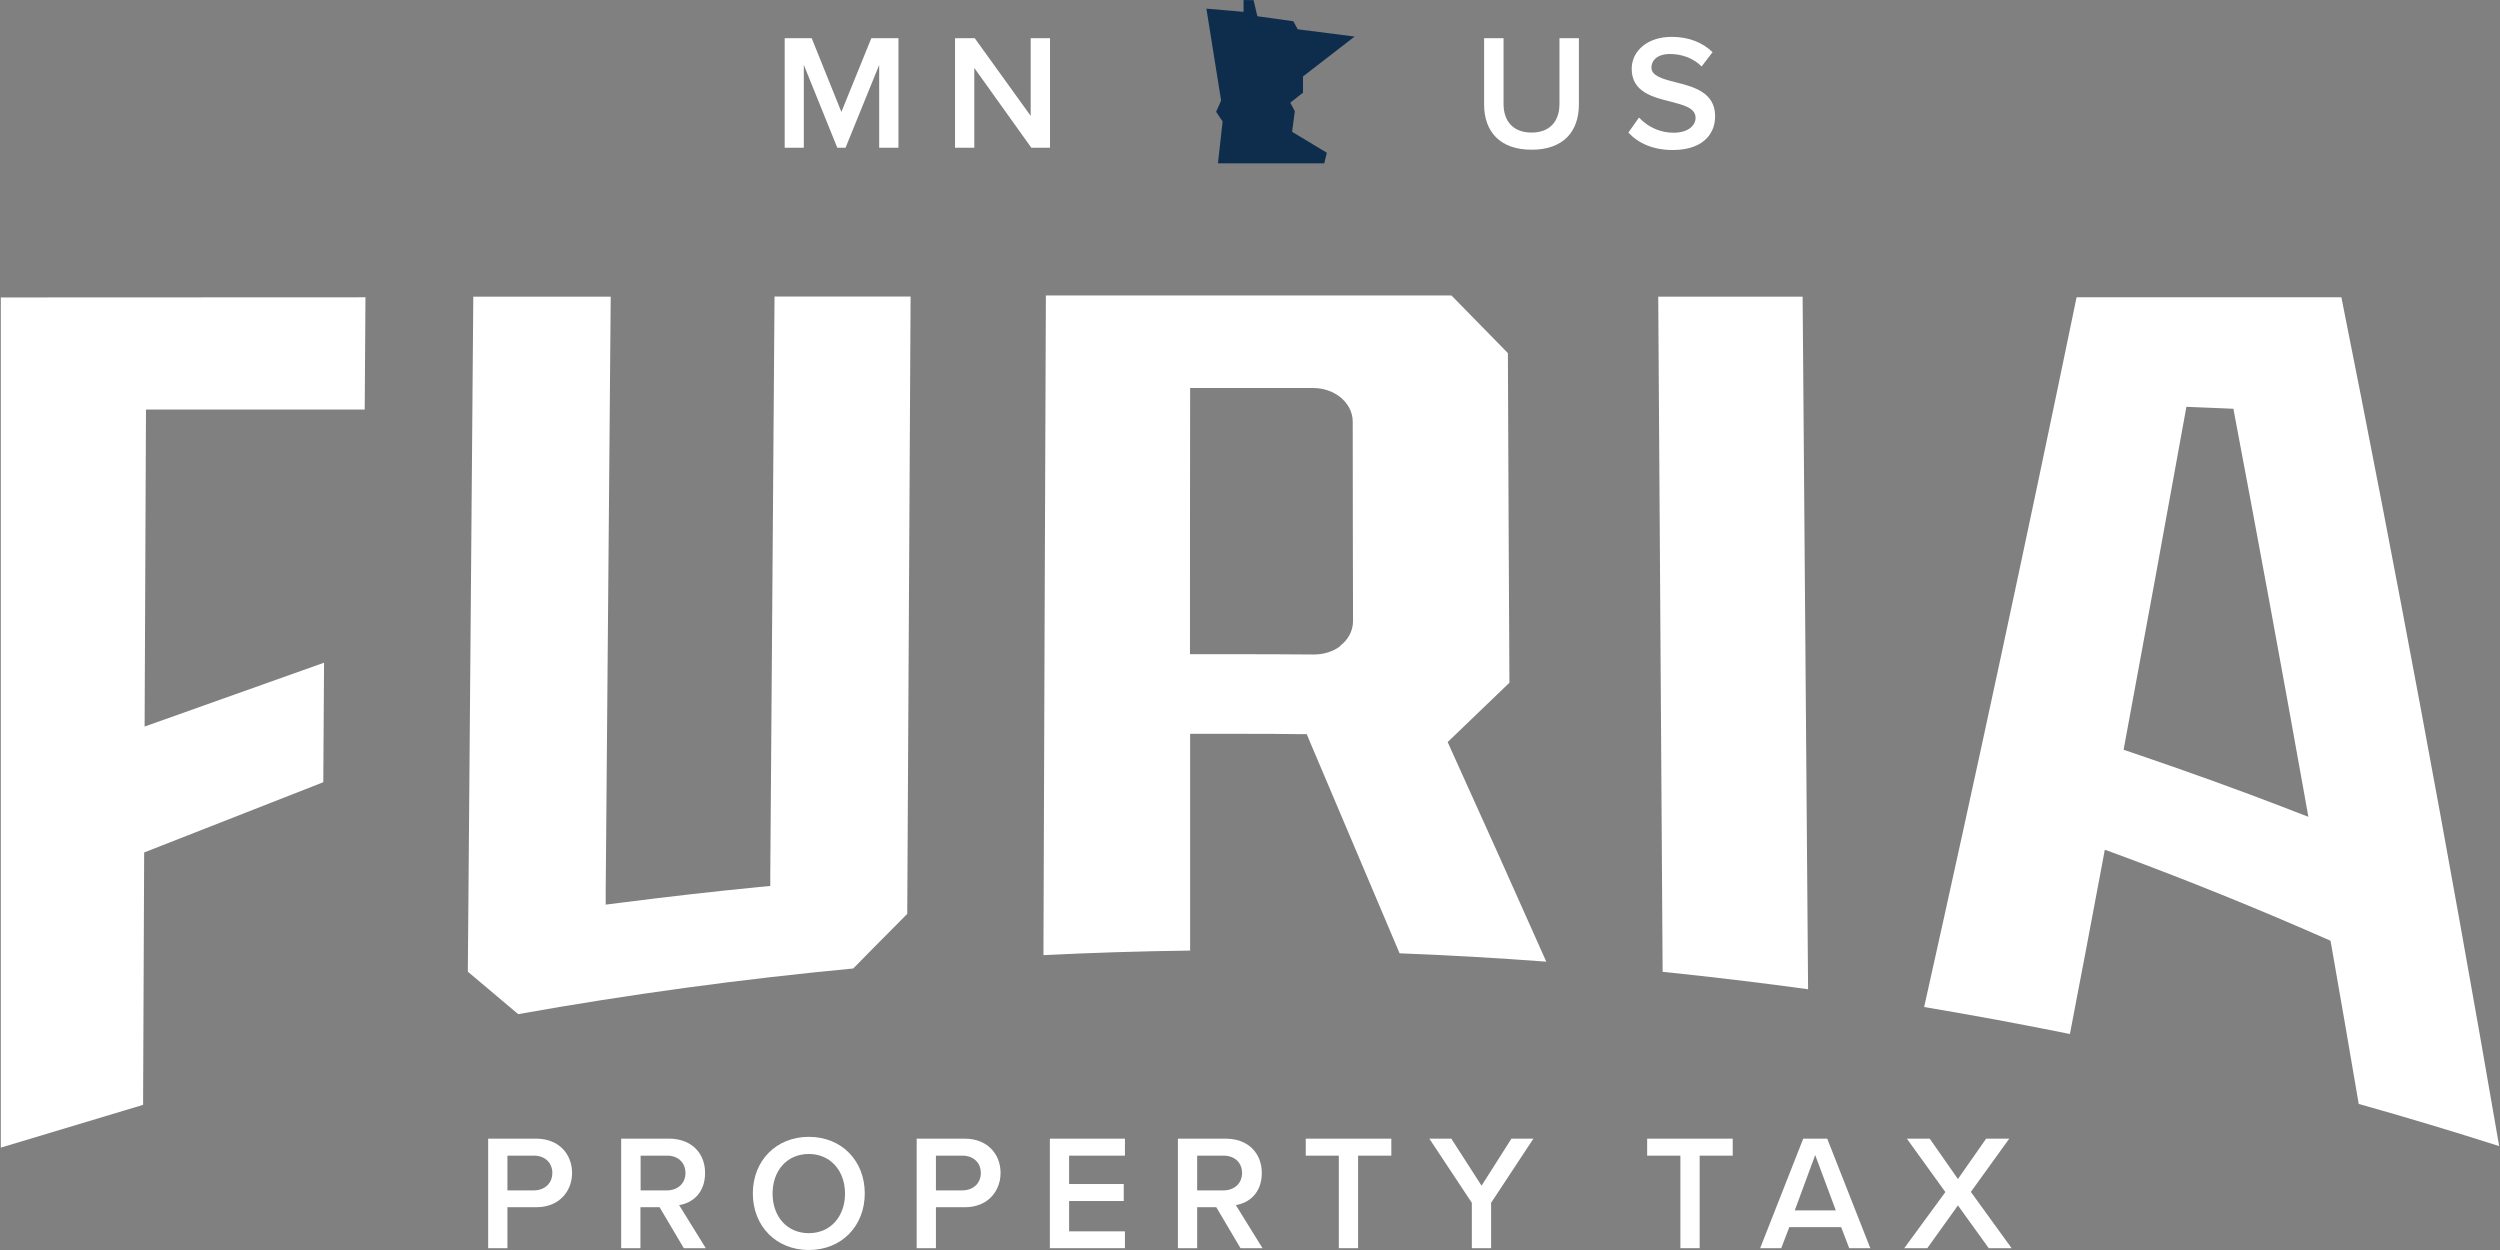 <?xml version="1.0" encoding="UTF-8"?> <svg xmlns="http://www.w3.org/2000/svg" width="256" height="128" viewBox="0 0 256 128" fill="none"><rect x="0" y="0" width="256" height="128" fill="#808080" stroke="none"/><path fill-rule="evenodd" clip-rule="evenodd" d="M148.258 75.968L148.926 75.331C149.865 74.43 150.805 73.525 151.745 72.621C152.684 71.716 153.624 70.811 154.564 69.91C154.502 58.711 154.455 47.497 154.409 36.297L154.408 36.159C152.482 34.186 150.556 32.214 148.63 30.257H107.098C107.004 52.763 106.927 75.284 106.849 97.806C111.85 97.557 116.852 97.402 121.869 97.34V75.144H127.32C129.2 75.144 131.095 75.144 132.974 75.175H133.813L134.139 75.968L135.791 79.861C138.289 85.75 140.799 91.664 143.318 97.619C148.335 97.806 153.337 98.101 158.338 98.474C155.092 91.158 151.846 83.951 148.615 76.822L148.242 75.983L148.258 75.968ZM137.261 66.151C136.531 66.71 135.599 67.006 134.605 67.021H134.481C132.073 67.006 129.666 66.99 127.258 66.99H121.853V65.701C121.853 57.469 121.853 49.252 121.869 41.02V39.731H134.45C135.49 39.731 136.453 40.057 137.199 40.632C137.944 41.207 138.519 42.108 138.519 43.179C138.519 49.982 138.535 56.801 138.55 63.604C138.55 64.66 137.991 65.561 137.245 66.12L137.261 66.151Z" fill="white"></path><path d="M78.877 90.723L77.712 90.832C72.959 91.298 68.222 91.842 63.5 92.447L62.025 92.634V91.158L62.537 30.381H48.465L47.906 99.499L47.909 99.502C49.632 100.961 51.355 102.42 53.063 103.848C64.448 101.813 75.895 100.26 87.373 99.173C88.757 97.754 90.141 96.361 91.519 94.975C91.981 94.51 92.442 94.045 92.902 93.581C92.957 83.016 93.015 72.451 93.074 61.888L93.074 61.88C93.132 51.373 93.19 40.867 93.244 30.366H79.312C79.172 50.091 79.032 69.817 78.877 89.543V90.723Z" fill="white"></path><path d="M0.084 117.516L14.653 113.136L14.762 87.291L33.105 80.099L33.183 67.86L14.808 74.399L14.948 41.937H37.346L37.423 30.443L0.084 30.459V117.516Z" fill="white"></path><path d="M170.028 64.948C169.954 53.427 169.88 41.906 169.803 30.381H184.589L185.148 101.301C180.194 100.617 175.223 100.027 170.253 99.514C170.175 87.99 170.102 76.469 170.028 64.948Z" fill="white"></path><path fill-rule="evenodd" clip-rule="evenodd" d="M212.642 30.443H239.746L239.761 30.459C245.244 57.889 250.649 86.763 255.915 117.361C251.146 115.839 246.347 114.394 241.532 113.043C240.615 107.653 239.699 102.31 238.767 97.014L238.643 96.331L238.006 96.051C231.017 92.975 224.012 90.149 216.976 87.539L215.531 87.011L215.252 88.518C215.22 88.681 215.189 88.848 215.158 89.015C215.127 89.182 215.096 89.349 215.065 89.512C214.04 95.01 212.999 100.462 211.959 105.883C206.988 104.873 202.018 103.957 197.032 103.118C202.251 79.758 207.439 55.636 212.642 30.443ZM218.513 77.133C223.763 78.919 229.013 80.798 234.247 82.817H234.232L236.375 83.641L235.971 81.373C233.626 68.264 231.265 55.434 228.889 42.869L228.702 41.859L227.677 41.813C227.235 41.797 226.788 41.778 226.341 41.758C225.895 41.739 225.448 41.719 225.006 41.704L223.887 41.657L223.685 42.776C221.666 53.943 219.663 64.894 217.659 75.673L217.457 76.775L218.513 77.133Z" fill="white"></path><path fill-rule="evenodd" clip-rule="evenodd" d="M88.552 122.207C88.552 118.867 86.191 116.413 82.824 116.413C79.469 116.413 77.091 118.867 77.091 122.207C77.091 125.546 79.469 128 82.824 128C86.179 128 88.552 125.546 88.552 122.207ZM79.111 122.222C79.111 119.908 80.555 118.168 82.824 118.168C83.316 118.168 83.765 118.252 84.171 118.406C84.371 118.482 84.565 118.575 84.741 118.683C84.881 118.767 85.014 118.86 85.136 118.962C86.022 119.691 86.531 120.861 86.531 122.222C86.531 124.521 85.087 126.276 82.824 126.276C80.555 126.276 79.111 124.536 79.111 122.222Z" fill="white"></path><path fill-rule="evenodd" clip-rule="evenodd" d="M49.988 127.814V116.6H54.915C57.257 116.6 58.58 118.215 58.58 120.11C58.58 122.005 57.245 123.62 54.915 123.62H51.96V127.814H49.988ZM54.648 118.339H51.96V121.896H54.648C55.752 121.896 56.559 121.197 56.559 120.11C56.559 119.023 55.752 118.324 54.648 118.339Z" fill="white"></path><path fill-rule="evenodd" clip-rule="evenodd" d="M70.022 127.814L67.541 123.62H65.581V127.814H63.609V116.6H68.536L68.827 116.608L69.039 116.625C69.185 116.641 69.325 116.663 69.464 116.692C69.731 116.747 69.98 116.826 70.216 116.927C71.454 117.466 72.2 118.628 72.2 120.11C72.2 122.176 70.896 123.185 69.543 123.403L72.273 127.814H70.022ZM68.287 118.339H65.599V121.896H68.287C69.385 121.896 70.192 121.197 70.192 120.11C70.192 119.813 70.132 119.545 70.022 119.312L69.907 119.105C69.859 119.033 69.804 118.964 69.743 118.9C69.403 118.533 68.888 118.324 68.287 118.339Z" fill="white"></path><path fill-rule="evenodd" clip-rule="evenodd" d="M93.867 127.814V116.6H98.793C99.934 116.6 100.832 116.983 101.457 117.594C101.772 117.906 102.021 118.277 102.191 118.687C102.367 119.125 102.458 119.607 102.458 120.11L102.439 120.469L102.403 120.762L102.367 120.952C102.306 121.211 102.221 121.46 102.106 121.694C101.748 122.458 101.111 123.068 100.231 123.385C99.806 123.536 99.327 123.62 98.793 123.62H95.838V127.814H93.867ZM98.526 118.339H95.838V121.896H98.526C99.63 121.896 100.437 121.197 100.437 120.11C100.437 119.023 99.63 118.324 98.526 118.339Z" fill="white"></path><path d="M107.506 116.6V127.814H115.193V126.09H109.477V122.984H115.071V121.244H109.477V118.339H115.193V116.6H107.506Z" fill="white"></path><path fill-rule="evenodd" clip-rule="evenodd" d="M127.03 127.814L124.548 123.62H122.589V127.814H120.617V116.6H125.544C126.988 116.6 128.104 117.209 128.705 118.203C128.783 118.331 128.85 118.465 128.911 118.605L128.984 118.791C129.129 119.191 129.208 119.634 129.208 120.11C129.208 122.176 127.885 123.185 126.551 123.403L129.281 127.814H127.03ZM125.277 118.339H122.589V121.896H125.277C126.381 121.896 127.188 121.197 127.188 120.11C127.188 119.023 126.381 118.324 125.277 118.339Z" fill="white"></path><path d="M137.096 118.339V127.814H139.067V118.339H142.471V116.6H133.71V118.339H137.096Z" fill="white"></path><path d="M150.716 127.814V123.17L146.366 116.6H148.617L151.711 121.415L154.769 116.6H157.02L152.688 123.17V127.814H150.716Z" fill="white"></path><path d="M172.073 118.339V127.814H174.045V118.339H177.43V116.6H168.669V118.339H172.073Z" fill="white"></path><path fill-rule="evenodd" clip-rule="evenodd" d="M189.359 127.814L188.533 125.655H183.225L182.4 127.814H180.24L184.65 116.6H187.108L191.519 127.814H189.359ZM185.876 118.277L183.783 123.946H187.987L185.876 118.277Z" fill="white"></path><path d="M200.492 123.434L203.647 127.814H205.989L201.815 122.051L205.746 116.6H203.38L200.492 120.731L197.604 116.6H195.262L199.206 122.067L194.995 127.814H197.355L200.492 123.434Z" fill="white"></path><path d="M90.029 6.648V15.128H92.001V3.914H89.222L86.158 11.463L83.118 3.914H80.352V15.128H82.311V6.648L85.739 15.128H86.583L90.029 6.648Z" fill="white"></path><path d="M99.767 6.958L105.609 15.128H107.521V3.914H105.543V11.867L99.815 3.914H97.795V15.128H99.767V6.958Z" fill="white"></path><path d="M169.665 13.274C168.912 12.984 168.294 12.527 167.832 12.037L166.746 13.575C167.741 14.647 169.234 15.361 171.297 15.361C172.983 15.361 174.136 14.864 174.828 14.101C175.374 13.496 175.629 12.722 175.629 11.898C175.629 9.459 173.426 8.884 171.576 8.418C170.259 8.092 169.107 7.766 169.107 6.927C169.107 6.395 169.398 5.975 169.907 5.739C170.199 5.604 170.569 5.529 170.999 5.529C172.183 5.529 173.378 5.933 174.245 6.803L175.368 5.343C174.864 4.857 174.276 4.475 173.608 4.21C172.886 3.925 172.073 3.774 171.175 3.774C168.718 3.774 167.086 5.203 167.086 7.052C167.086 9.412 169.246 9.956 171.078 10.407C171.685 10.567 172.261 10.714 172.71 10.92C173.263 11.172 173.627 11.512 173.627 12.069C173.627 12.799 172.929 13.591 171.376 13.591C170.745 13.591 170.174 13.471 169.665 13.274Z" fill="white"></path><path d="M153.963 3.914H151.973V10.702C151.973 13.466 153.587 15.331 156.833 15.331C160.078 15.331 161.68 13.482 161.68 10.686V3.914H159.69V10.64C159.69 12.41 158.713 13.575 156.833 13.575C154.958 13.575 153.963 12.426 153.963 10.64V3.914Z" fill="white"></path><path d="M123.535 0.885L125.042 10.298L124.529 11.447L125.197 12.441L124.716 16.728H135.604L135.868 15.641L132.311 13.497L132.59 11.385L132.124 10.515L133.429 9.49V7.828L138.71 3.743L132.885 2.998L132.435 2.175L128.754 1.662L128.366 0.016L127.341 0V1.212L123.535 0.885Z" fill="#0E2D4D"></path></svg> 